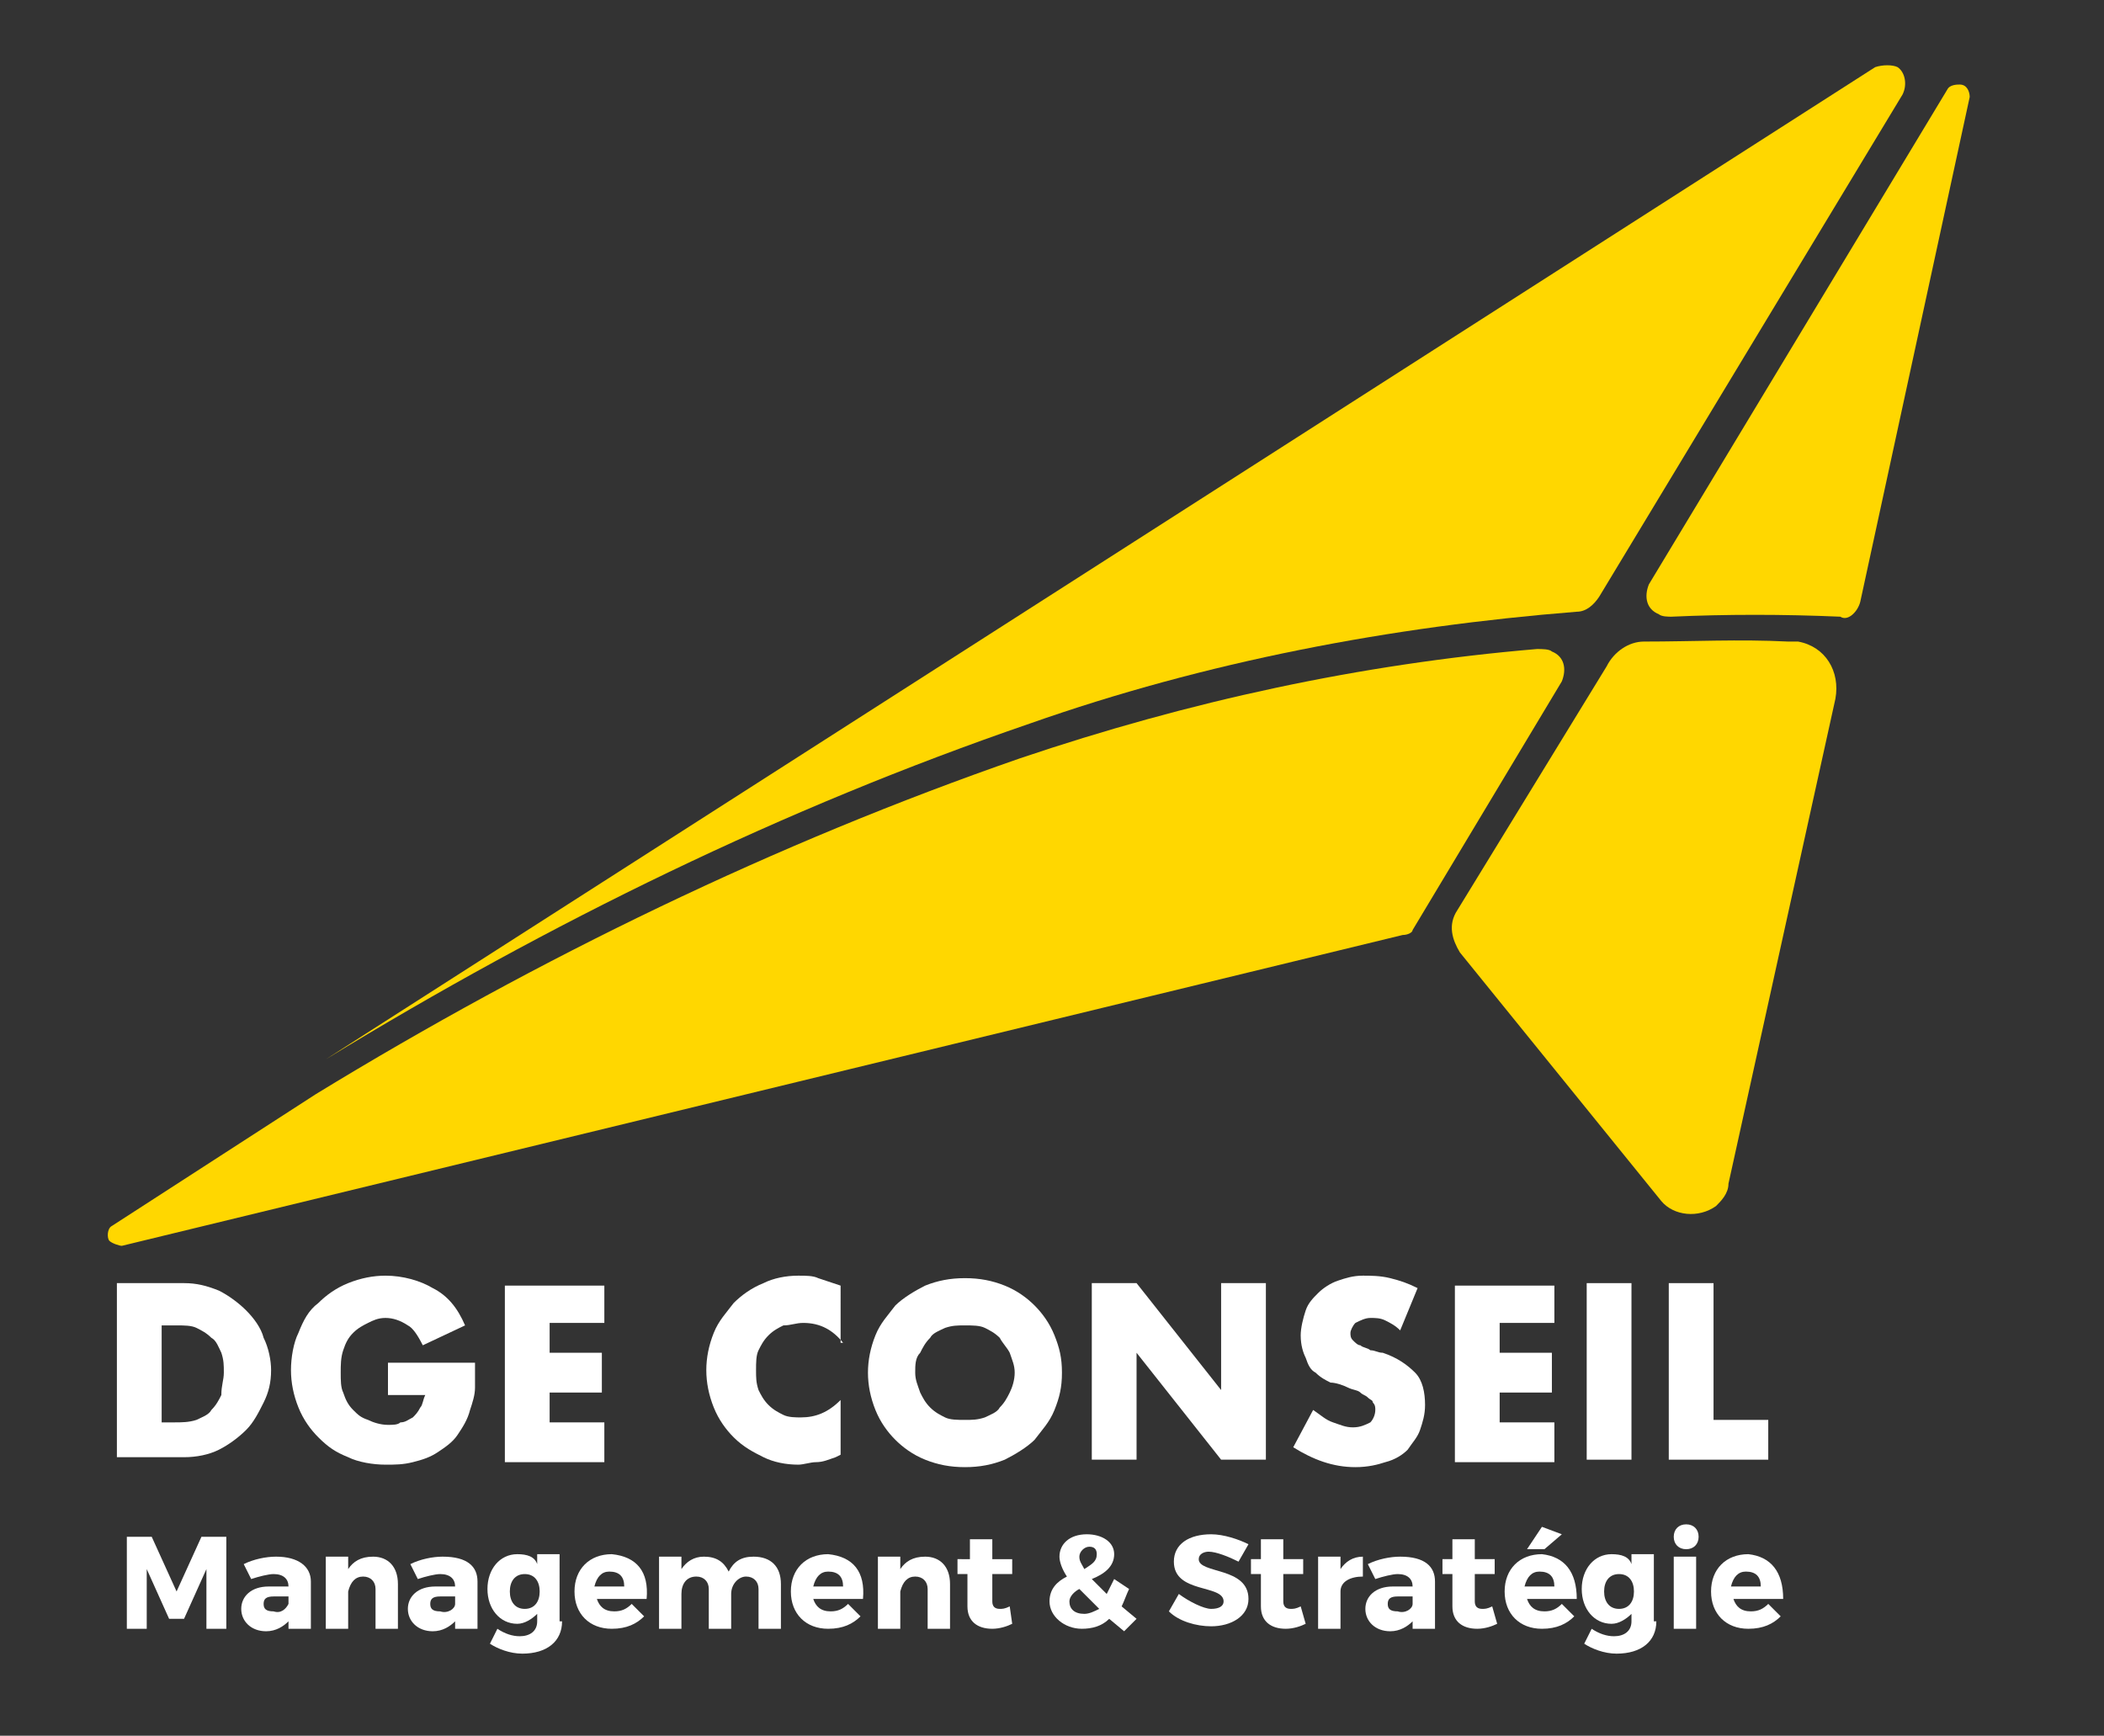 <?xml version="1.0" encoding="utf-8"?>
<!-- Generator: Adobe Illustrator 25.4.1, SVG Export Plug-In . SVG Version: 6.00 Build 0)  -->
<svg version="1.1" id="Calque_1" xmlns="http://www.w3.org/2000/svg" xmlns:xlink="http://www.w3.org/1999/xlink" x="0px" y="0px"
	 viewBox="0 0 84.6 69.8" style="enable-background:new 0 0 84.6 69.8;" xml:space="preserve">
<rect x="0" y="0" width="84.6" height="69.8" fill="#333333" stroke="none"/>
<style type="text/css">
	.st0{fill:#FFD700;}
	.st1{fill:#FFFFFF;}
</style>
<path class="st0" d="M74.8,24.2l4.4-20.3c0-0.2-0.1-0.5-0.4-0.5c-0.1,0-0.4,0-0.5,0.2l-12,19.9c-0.2,0.5-0.1,1,0.4,1.2
	c0.1,0.1,0.4,0.1,0.5,0.1c2.2-0.1,4.5-0.1,6.8,0C74.3,25,74.7,24.6,74.8,24.2z"/>
<path class="st0" d="M64.3,24L76.5,3.8c0.2-0.4,0.1-0.9-0.2-1.1c-0.2-0.1-0.6-0.1-0.9,0L13.1,42.6c9-5.5,18.4-10.1,28.3-13.5
	c7.1-2.5,14.5-3.9,22-4.5C63.8,24.6,64.1,24.3,64.3,24z"/>
<path class="st0" d="M64.6,26.8l-6,9.8c-0.4,0.6-0.2,1.2,0.1,1.7l8.1,10c0.5,0.6,1.5,0.7,2.2,0.2c0.2-0.2,0.5-0.5,0.5-0.9l4.3-19.5
	c0.2-1.1-0.4-2.1-1.5-2.3c-0.1,0-0.2,0-0.4,0c-2-0.1-3.8,0-5.8,0C65.5,25.8,64.9,26.2,64.6,26.8z"/>
<path class="st0" d="M56.8,37.4l6-10c0.2-0.5,0.1-1-0.4-1.2c-0.1-0.1-0.4-0.1-0.6-0.1c-7.1,0.6-14,2.1-20.8,4.4
	c-9.8,3.4-19.3,8-28.3,13.5l-8.2,5.3c-0.2,0.1-0.2,0.5-0.1,0.6s0.4,0.2,0.5,0.2l51.5-12.5C56.6,37.6,56.8,37.5,56.8,37.4z"/>
<g>
	<path class="st1" d="M8.3,65.5l0-2.4l-0.9,2H6.8l-0.9-2v2.4H5.1v-3.7h1l1,2.2l1-2.2h1v3.7H8.3z"/>
	<path class="st1" d="M12.5,63.6v1.9h-0.9v-0.3c-0.2,0.2-0.5,0.4-0.9,0.4c-0.6,0-1-0.4-1-0.9c0-0.5,0.4-0.9,1.1-0.9h0.8v0
		c0-0.3-0.2-0.5-0.6-0.5c-0.2,0-0.6,0.1-0.9,0.2l-0.3-0.6c0.4-0.2,0.9-0.3,1.3-0.3C12,62.6,12.5,63,12.5,63.6z M11.6,64.5v-0.3H11
		c-0.3,0-0.4,0.1-0.4,0.3c0,0.2,0.1,0.3,0.4,0.3C11.3,64.9,11.5,64.7,11.6,64.5z"/>
	<path class="st1" d="M16,63.7v1.8h-0.9v-1.6c0-0.3-0.2-0.5-0.5-0.5c-0.3,0-0.5,0.2-0.6,0.6v1.5h-0.9v-2.9H14v0.5
		c0.2-0.3,0.5-0.5,1-0.5C15.6,62.6,16,63,16,63.7z"/>
	<path class="st1" d="M19.2,63.6v1.9h-0.9v-0.3c-0.2,0.2-0.5,0.4-0.9,0.4c-0.6,0-1-0.4-1-0.9c0-0.5,0.4-0.9,1.1-0.9h0.8v0
		c0-0.3-0.2-0.5-0.6-0.5c-0.2,0-0.6,0.1-0.9,0.2l-0.3-0.6c0.4-0.2,0.9-0.3,1.3-0.3C18.8,62.6,19.2,63,19.2,63.6z M18.3,64.5v-0.3
		h-0.6c-0.3,0-0.4,0.1-0.4,0.3c0,0.2,0.1,0.3,0.4,0.3C18,64.9,18.3,64.7,18.3,64.5z"/>
	<path class="st1" d="M22.6,65.2c0,0.8-0.6,1.3-1.6,1.3c-0.5,0-1-0.2-1.3-0.4l0.3-0.6c0.3,0.2,0.6,0.3,0.9,0.3
		c0.4,0,0.7-0.2,0.7-0.6v-0.3c-0.2,0.2-0.5,0.4-0.8,0.4c-0.7,0-1.2-0.6-1.2-1.4c0-0.8,0.5-1.4,1.2-1.4c0.4,0,0.7,0.1,0.8,0.4v-0.4
		h0.9V65.2z M21.7,64c0-0.4-0.2-0.7-0.6-0.7c-0.4,0-0.6,0.3-0.6,0.7c0,0.4,0.2,0.7,0.6,0.7C21.5,64.7,21.7,64.4,21.7,64z"/>
	<path class="st1" d="M26,64.3h-2c0.1,0.3,0.3,0.5,0.7,0.5c0.3,0,0.5-0.1,0.7-0.3l0.5,0.5c-0.3,0.3-0.7,0.5-1.3,0.5
		c-0.9,0-1.5-0.6-1.5-1.5c0-0.9,0.6-1.5,1.5-1.5C25.6,62.6,26.1,63.2,26,64.3z M25.1,63.8c0-0.4-0.2-0.6-0.6-0.6
		c-0.3,0-0.5,0.2-0.6,0.6H25.1z"/>
	<path class="st1" d="M31.4,63.7v1.8h-0.9v-1.6c0-0.3-0.2-0.5-0.5-0.5c-0.3,0-0.6,0.3-0.6,0.7v1.4h-0.9v-1.6c0-0.3-0.2-0.5-0.5-0.5
		c-0.4,0-0.6,0.3-0.6,0.7v1.4h-0.9v-2.9h0.9v0.5c0.2-0.3,0.5-0.5,0.9-0.5c0.5,0,0.8,0.2,1,0.6c0.2-0.4,0.5-0.6,1-0.6
		C31,62.6,31.4,63,31.4,63.7z"/>
	<path class="st1" d="M34.7,64.3h-2c0.1,0.3,0.3,0.5,0.7,0.5c0.3,0,0.5-0.1,0.7-0.3l0.5,0.5c-0.3,0.3-0.7,0.5-1.3,0.5
		c-0.9,0-1.5-0.6-1.5-1.5c0-0.9,0.6-1.5,1.5-1.5C34.3,62.6,34.8,63.2,34.7,64.3z M33.9,63.8c0-0.4-0.2-0.6-0.6-0.6
		c-0.3,0-0.5,0.2-0.6,0.6H33.9z"/>
	<path class="st1" d="M38.2,63.7v1.8h-0.9v-1.6c0-0.3-0.2-0.5-0.5-0.5c-0.3,0-0.5,0.2-0.6,0.6v1.5h-0.9v-2.9h0.9v0.5
		c0.2-0.3,0.5-0.5,1-0.5C37.8,62.6,38.2,63,38.2,63.7z"/>
	<path class="st1" d="M40.7,65.3c-0.2,0.1-0.5,0.2-0.8,0.2c-0.6,0-1-0.3-1-0.9v-1.3h-0.4v-0.6H39v-0.8h0.9v0.8h0.8v0.6h-0.8v1.1
		c0,0.2,0.1,0.3,0.3,0.3c0.1,0,0.2,0,0.4-0.1L40.7,65.3z"/>
	<path class="st1" d="M44.6,65.1c-0.3,0.3-0.7,0.4-1.1,0.4c-0.7,0-1.3-0.5-1.3-1.1c0-0.5,0.3-0.8,0.7-1c-0.2-0.3-0.3-0.6-0.3-0.8
		c0-0.5,0.4-0.9,1.1-0.9c0.6,0,1.1,0.3,1.1,0.8c0,0.5-0.4,0.8-0.9,1c0.2,0.2,0.4,0.4,0.6,0.6c0.1-0.2,0.2-0.4,0.3-0.6l0.6,0.4
		c-0.1,0.2-0.2,0.5-0.3,0.7l0.6,0.5l-0.5,0.5L44.6,65.1z M44.2,64.7c-0.3-0.3-0.6-0.6-0.8-0.8C43.2,64,43,64.2,43,64.4
		c0,0.3,0.2,0.5,0.6,0.5C43.8,64.9,44,64.8,44.2,64.7z M43.6,63.1c0.3-0.2,0.5-0.3,0.5-0.6c0-0.2-0.1-0.3-0.3-0.3
		c-0.2,0-0.4,0.2-0.4,0.4C43.4,62.8,43.5,62.9,43.6,63.1z"/>
	<path class="st1" d="M50.2,62.1l-0.4,0.7c-0.4-0.2-0.9-0.4-1.2-0.4c-0.2,0-0.4,0.1-0.4,0.3c0,0.6,2,0.3,2,1.6
		c0,0.7-0.7,1.1-1.5,1.1c-0.6,0-1.3-0.2-1.7-0.6l0.4-0.7c0.4,0.3,1,0.6,1.3,0.6c0.3,0,0.5-0.1,0.5-0.3c0-0.7-2-0.3-2-1.6
		c0-0.7,0.6-1.1,1.5-1.1C49.2,61.7,49.8,61.9,50.2,62.1z"/>
	<path class="st1" d="M52.5,65.3c-0.2,0.1-0.5,0.2-0.8,0.2c-0.6,0-1-0.3-1-0.9v-1.3h-0.4v-0.6h0.4v-0.8h0.9v0.8h0.8v0.6h-0.8v1.1
		c0,0.2,0.1,0.3,0.3,0.3c0.1,0,0.2,0,0.4-0.1L52.5,65.3z"/>
	<path class="st1" d="M53.9,63.1c0.2-0.3,0.5-0.5,0.9-0.5v0.8c-0.5,0-0.9,0.2-0.9,0.6v1.5H53v-2.9h0.9V63.1z"/>
	<path class="st1" d="M57.7,63.6v1.9h-0.9v-0.3c-0.2,0.2-0.5,0.4-0.9,0.4c-0.6,0-1-0.4-1-0.9c0-0.5,0.4-0.9,1.1-0.9h0.8v0
		c0-0.3-0.2-0.5-0.6-0.5c-0.2,0-0.6,0.1-0.9,0.2l-0.3-0.6c0.4-0.2,0.9-0.3,1.3-0.3C57.3,62.6,57.7,63,57.7,63.6z M56.8,64.5v-0.3
		h-0.6c-0.3,0-0.4,0.1-0.4,0.3c0,0.2,0.1,0.3,0.4,0.3C56.5,64.9,56.8,64.7,56.8,64.5z"/>
	<path class="st1" d="M60.2,65.3c-0.2,0.1-0.5,0.2-0.8,0.2c-0.6,0-1-0.3-1-0.9v-1.3h-0.4v-0.6h0.4v-0.8h0.9v0.8h0.8v0.6h-0.8v1.1
		c0,0.2,0.1,0.3,0.3,0.3c0.1,0,0.2,0,0.4-0.1L60.2,65.3z"/>
	<path class="st1" d="M63.4,64.3h-2c0.1,0.3,0.3,0.5,0.7,0.5c0.3,0,0.5-0.1,0.7-0.3l0.5,0.5c-0.3,0.3-0.7,0.5-1.3,0.5
		c-0.9,0-1.5-0.6-1.5-1.5c0-0.9,0.6-1.5,1.5-1.5C62.9,62.6,63.4,63.2,63.4,64.3z M62.5,63.8c0-0.4-0.2-0.6-0.6-0.6
		c-0.3,0-0.5,0.2-0.6,0.6H62.5z M61.4,62.3l0.6-0.9l0.8,0.3l-0.7,0.6H61.4z"/>
	<path class="st1" d="M66.6,65.2c0,0.8-0.6,1.3-1.6,1.3c-0.5,0-1-0.2-1.3-0.4l0.3-0.6c0.3,0.2,0.6,0.3,0.9,0.3
		c0.4,0,0.7-0.2,0.7-0.6v-0.3c-0.2,0.2-0.5,0.4-0.8,0.4c-0.7,0-1.2-0.6-1.2-1.4c0-0.8,0.5-1.4,1.2-1.4c0.4,0,0.7,0.1,0.8,0.4v-0.4
		h0.9V65.2z M65.7,64c0-0.4-0.2-0.7-0.6-0.7c-0.4,0-0.6,0.3-0.6,0.7c0,0.4,0.2,0.7,0.6,0.7C65.5,64.7,65.7,64.4,65.7,64z"/>
	<path class="st1" d="M68.3,61.8c0,0.3-0.2,0.5-0.5,0.5c-0.3,0-0.5-0.2-0.5-0.5c0-0.3,0.2-0.5,0.5-0.5
		C68.1,61.3,68.3,61.5,68.3,61.8z M67.3,65.5v-2.9h0.9v2.9H67.3z"/>
	<path class="st1" d="M71.7,64.3h-2c0.1,0.3,0.3,0.5,0.7,0.5c0.3,0,0.5-0.1,0.7-0.3l0.5,0.5c-0.3,0.3-0.7,0.5-1.3,0.5
		c-0.9,0-1.5-0.6-1.5-1.5c0-0.9,0.6-1.5,1.5-1.5C71.2,62.6,71.7,63.2,71.7,64.3z M70.8,63.8c0-0.4-0.2-0.6-0.6-0.6
		c-0.3,0-0.5,0.2-0.6,0.6H70.8z"/>
</g>
<g>
	<path class="st1" d="M4.7,51.6h2.7c0.5,0,0.9,0.1,1.4,0.3c0.4,0.2,0.8,0.5,1.1,0.8c0.3,0.3,0.6,0.7,0.7,1.1
		c0.2,0.4,0.3,0.9,0.3,1.3c0,0.5-0.1,0.9-0.3,1.3c-0.2,0.4-0.4,0.8-0.7,1.1c-0.3,0.3-0.7,0.6-1.1,0.8c-0.4,0.2-0.9,0.3-1.4,0.3H4.7
		V51.6z M6.5,57.2H7c0.3,0,0.6,0,0.9-0.1c0.2-0.1,0.5-0.2,0.6-0.4c0.2-0.2,0.3-0.4,0.4-0.6C8.9,55.7,9,55.5,9,55.2
		c0-0.3,0-0.5-0.1-0.8c-0.1-0.2-0.2-0.5-0.4-0.6c-0.2-0.2-0.4-0.3-0.6-0.4c-0.2-0.1-0.5-0.1-0.8-0.1H6.5V57.2z"/>
	<path class="st1" d="M15.5,54.8h3.6c0,0.4,0,0.7,0,1c0,0.3-0.1,0.6-0.2,0.9c-0.1,0.4-0.3,0.7-0.5,1c-0.2,0.3-0.5,0.5-0.8,0.7
		c-0.3,0.2-0.6,0.3-1,0.4c-0.4,0.1-0.7,0.1-1.1,0.1c-0.5,0-1.1-0.1-1.5-0.3c-0.5-0.2-0.8-0.4-1.2-0.8c-0.3-0.3-0.6-0.7-0.8-1.2
		c-0.2-0.5-0.3-1-0.3-1.5c0-0.5,0.1-1.1,0.3-1.5c0.2-0.5,0.4-0.9,0.8-1.2c0.3-0.3,0.7-0.6,1.2-0.8c0.5-0.2,1-0.3,1.5-0.3
		c0.7,0,1.4,0.2,1.9,0.5c0.6,0.3,1,0.8,1.3,1.5L17,54.1c-0.2-0.4-0.4-0.7-0.6-0.8c-0.3-0.2-0.6-0.3-0.9-0.3c-0.3,0-0.5,0.1-0.7,0.2
		c-0.2,0.1-0.4,0.2-0.6,0.4c-0.2,0.2-0.3,0.4-0.4,0.7c-0.1,0.3-0.1,0.6-0.1,0.9c0,0.3,0,0.6,0.1,0.8c0.1,0.3,0.2,0.5,0.4,0.7
		c0.2,0.2,0.3,0.3,0.6,0.4c0.2,0.1,0.5,0.2,0.8,0.2c0.2,0,0.4,0,0.5-0.1c0.2,0,0.3-0.1,0.5-0.2c0.1-0.1,0.2-0.2,0.3-0.4
		c0.1-0.1,0.1-0.3,0.2-0.5h-1.5V54.8z"/>
	<path class="st1" d="M24.3,53.2h-2.2v1.2h2.1v1.6h-2.1v1.2h2.2v1.6h-4v-7.1h4V53.2z"/>
	<path class="st1" d="M33.9,54c-0.4-0.5-0.9-0.8-1.6-0.8c-0.3,0-0.5,0.1-0.8,0.1c-0.2,0.1-0.4,0.2-0.6,0.4c-0.2,0.2-0.3,0.4-0.4,0.6
		c-0.1,0.2-0.1,0.5-0.1,0.8c0,0.3,0,0.5,0.1,0.8c0.1,0.2,0.2,0.4,0.4,0.6c0.2,0.2,0.4,0.3,0.6,0.4c0.2,0.1,0.5,0.1,0.7,0.1
		c0.6,0,1.1-0.2,1.6-0.7v2.2l-0.2,0.1c-0.3,0.1-0.5,0.2-0.8,0.2c-0.2,0-0.5,0.1-0.7,0.1c-0.5,0-1-0.1-1.4-0.3
		c-0.4-0.2-0.8-0.4-1.2-0.8c-0.3-0.3-0.6-0.7-0.8-1.2c-0.2-0.5-0.3-1-0.3-1.5c0-0.5,0.1-1,0.3-1.5c0.2-0.5,0.5-0.8,0.8-1.2
		c0.3-0.3,0.7-0.6,1.2-0.8c0.4-0.2,0.9-0.3,1.4-0.3c0.3,0,0.6,0,0.8,0.1c0.3,0.1,0.6,0.2,0.9,0.3V54z"/>
	<path class="st1" d="M34.9,55.2c0-0.5,0.1-1,0.3-1.5c0.2-0.5,0.5-0.8,0.8-1.2c0.3-0.3,0.8-0.6,1.2-0.8c0.5-0.2,1-0.3,1.6-0.3
		c0.6,0,1.1,0.1,1.6,0.3c0.5,0.2,0.9,0.5,1.2,0.8c0.3,0.3,0.6,0.7,0.8,1.2c0.2,0.5,0.3,0.9,0.3,1.5s-0.1,1-0.3,1.5
		c-0.2,0.5-0.5,0.8-0.8,1.2c-0.3,0.3-0.8,0.6-1.2,0.8c-0.5,0.2-1,0.3-1.6,0.3c-0.6,0-1.1-0.1-1.6-0.3c-0.5-0.2-0.9-0.5-1.2-0.8
		c-0.3-0.3-0.6-0.7-0.8-1.2C35,56.2,34.9,55.7,34.9,55.2z M36.8,55.2c0,0.3,0.1,0.5,0.2,0.8c0.1,0.2,0.2,0.4,0.4,0.6
		c0.2,0.2,0.4,0.3,0.6,0.4c0.2,0.1,0.5,0.1,0.8,0.1c0.3,0,0.5,0,0.8-0.1c0.2-0.1,0.5-0.2,0.6-0.4c0.2-0.2,0.3-0.4,0.4-0.6
		c0.1-0.2,0.2-0.5,0.2-0.8s-0.1-0.5-0.2-0.8c-0.1-0.2-0.3-0.4-0.4-0.6c-0.2-0.2-0.4-0.3-0.6-0.4c-0.2-0.1-0.5-0.1-0.8-0.1
		c-0.3,0-0.5,0-0.8,0.1c-0.2,0.1-0.5,0.2-0.6,0.4c-0.2,0.2-0.3,0.4-0.4,0.6C36.8,54.6,36.8,54.9,36.8,55.2z"/>
	<path class="st1" d="M43.9,58.7v-7.1h1.8l3.4,4.3v-4.3h1.8v7.1h-1.8l-3.4-4.3v4.3H43.9z"/>
	<path class="st1" d="M56.3,53.5c-0.2-0.2-0.4-0.3-0.6-0.4C55.5,53,55.3,53,55.1,53c-0.2,0-0.4,0.1-0.6,0.2
		c-0.1,0.1-0.2,0.3-0.2,0.4c0,0.1,0,0.2,0.1,0.3c0.1,0.1,0.2,0.2,0.3,0.2c0.1,0.1,0.3,0.1,0.4,0.2c0.2,0,0.3,0.1,0.5,0.1
		c0.6,0.2,1,0.5,1.3,0.8c0.3,0.3,0.4,0.8,0.4,1.3c0,0.4-0.1,0.7-0.2,1c-0.1,0.3-0.3,0.5-0.5,0.8c-0.2,0.2-0.5,0.4-0.9,0.5
		c-0.3,0.1-0.7,0.2-1.2,0.2c-0.9,0-1.7-0.3-2.5-0.8l0.8-1.5c0.3,0.2,0.5,0.4,0.8,0.5c0.3,0.1,0.5,0.2,0.8,0.2c0.3,0,0.5-0.1,0.7-0.2
		c0.1-0.1,0.2-0.3,0.2-0.5c0-0.1,0-0.2-0.1-0.3c0-0.1-0.1-0.1-0.2-0.2c-0.1-0.1-0.2-0.1-0.3-0.2c-0.1-0.1-0.3-0.1-0.5-0.2
		c-0.2-0.1-0.5-0.2-0.7-0.2c-0.2-0.1-0.4-0.2-0.6-0.4c-0.2-0.1-0.3-0.3-0.4-0.6c-0.1-0.2-0.2-0.5-0.2-0.9c0-0.3,0.1-0.7,0.2-1
		c0.1-0.3,0.3-0.5,0.5-0.7c0.2-0.2,0.5-0.4,0.8-0.5c0.3-0.1,0.6-0.2,1-0.2c0.3,0,0.7,0,1.1,0.1c0.4,0.1,0.7,0.2,1.1,0.4L56.3,53.5z"
		/>
	<path class="st1" d="M62.5,53.2h-2.2v1.2h2.1v1.6h-2.1v1.2h2.2v1.6h-4v-7.1h4V53.2z"/>
	<path class="st1" d="M65.6,51.6v7.1h-1.8v-7.1H65.6z"/>
	<path class="st1" d="M68.9,51.6v5.5h2.2v1.6h-4v-7.1H68.9z"/>
</g>
</svg>
